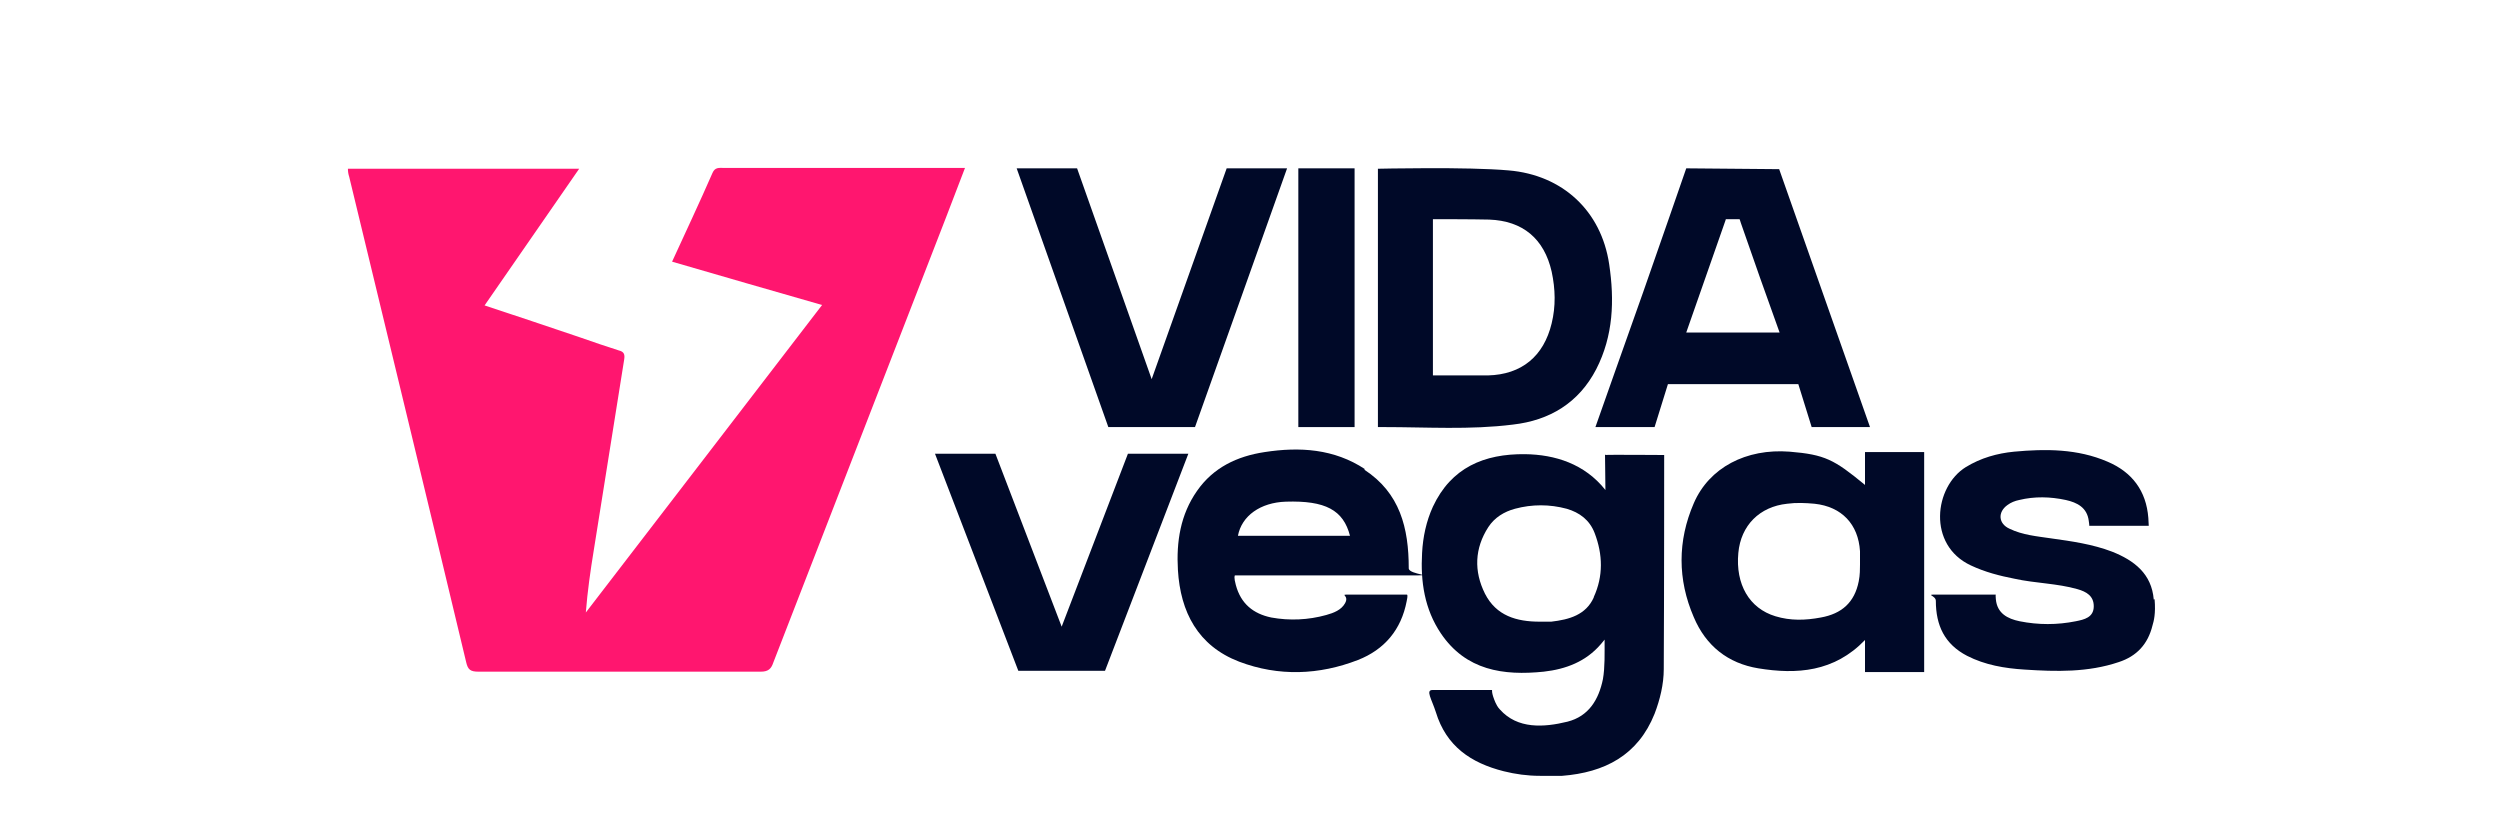 <?xml version="1.0" encoding="UTF-8"?>
<svg id="Warstwa_1" data-name="Warstwa 1" xmlns="http://www.w3.org/2000/svg" version="1.1" viewBox="0 0 600 200">
  <defs>
    <style>
      .cls-1 {
        fill: #ff166f;
      }

      .cls-1, .cls-2 {
        stroke-width: 0px;
      }

      .cls-2 {
        fill: #000928;
      }
    </style>
  </defs>
  <path class="cls-1" d="M231.6,40.3h-12.4c-15.2,0-30.3,0-45.5,0-1.1,0-2.1-.2-2.7,1.2-3.1,7.1-6.4,14.1-9.7,21.3,12,3.5,23.8,6.9,36,10.4-19,24.8-37.9,49.3-56.7,73.8.4-5.1,1.1-10,1.9-14.9,2.4-15.3,4.9-30.5,7.3-45.8.2-1.2,0-1.9-1.3-2.2-3.1-1-6.1-2-9.2-3.1-7.6-2.6-15.2-5.1-23-7.7,7.6-11,15.1-21.8,22.7-32.8h-55.5c0,.7.1,1.3.3,1.9,9.4,38.9,18.8,77.7,28.1,116.6.4,1.7,1,2.2,2.9,2.2,22.6,0,45.2,0,67.8,0,1.8,0,2.5-.7,3-2.2,13.8-35.6,27.6-71.1,41.4-106.7,1.5-3.9,3-7.8,4.6-12Z"/>
  <g>
    <rect class="cls-2" x="311.6" y="40.4" width="13.5" height="62.1"/>
    <polygon class="cls-2" points="272.4 102.5 280.5 102.5 286.8 102.5 308.9 40.4 294.4 40.4 276.4 91 258.5 40.4 244 40.4 266 102.5 272.4 102.5"/>
    <polygon class="cls-2" points="270.7 108.9 254.8 150.4 238.9 108.9 224.4 108.9 244.4 161 250.7 161 258.9 161 265.2 161 285.2 108.9 270.7 108.9"/>
    <path class="cls-2" d="M385.2,109c0,2,.1,5.9.1,8.6-5-6.3-12.1-8.5-19.3-8.6-9.8-.1-17.7,3.2-22.1,12.6-1.6,3.5-2.4,7.3-2.6,11.1-.4,6.9.6,13.5,4.5,19.3,6,8.9,15,10.2,24.7,9.2,5.3-.6,10.1-2.4,13.7-6.6.1-.1,1-1.2.9-1.1,0,3.2.1,6.7-.4,9.5-1,4.9-3.4,8.9-8.5,10.2-5.7,1.4-12,1.8-16.2-2.9-.6-.6-.9-1.3-1.1-1.7-1-2.3-.8-3-.8-3-1.3,0-12.6,0-14.3,0s-.2,2.2.8,5.3c2.5,8.2,8.4,12.2,16.3,14.2,2.8.7,5.7,1.1,8.7,1.1h3.1c1.5,0,1.4,0,2.2,0,10.2-.8,18.2-4.9,22.2-14.9,1.3-3.4,2.2-7.1,2.2-10.7.1-16.7.1-51.4.1-51.4s-14.1-.1-14.1,0ZM382.5,143.4c-1.9,4.2-5.9,5.3-10.2,5.8-.9,0-1.9,0-2.8,0-5.5,0-10.4-1.4-13.1-6.7-2.7-5.4-2.5-10.9.8-16,1.5-2.3,3.8-3.7,6.4-4.4,4.1-1.1,8.3-1.1,12.4,0,3.1.9,5.5,2.7,6.7,5.8,2,5.2,2.1,10.4-.2,15.4Z"/>
    <path class="cls-2" d="M516.9,143.9c-.5-6.2-4.7-9.4-10-11.5-4.7-1.8-9.7-2.5-14.7-3.2-3.4-.5-6.8-.8-9.9-2.3-2.7-1.2-2.9-4-.5-5.7.8-.6,1.8-1,2.8-1.2,3.7-.9,7.5-.8,11.2,0,2.7.6,5.1,1.8,5.5,5,.2,1.3.1,1.2.1,1.2,1.9,0,11.8,0,14.3,0,0,0,0-.4-.1-1.9-.5-6.5-3.9-11-9.8-13.5-7.2-3.1-14.8-3.1-22.4-2.4-4.1.4-8,1.5-11.6,3.7-7.6,4.7-9.3,18.7,1.2,23.6,3.4,1.6,6.9,2.5,10.5,3.2,5,1.1,10.2,1.1,15.1,2.5,2.1.6,3.9,1.6,3.9,4.1,0,2.7-2.3,3.2-4.3,3.6-4.5.9-9,.9-13.5,0-2.9-.6-5.4-1.9-5.7-5.3-.1-1.2,0-1.1,0-1.1-1.7,0-11.8,0-14.4,0s0,.2,0,1.5c0,5.9,2.1,10.4,7.5,13.2,4.3,2.2,9,3,13.8,3.3,7.6.5,15.2.7,22.6-1.8,4.3-1.4,7-4.3,8.1-8.8.3-1,.8-2.8.5-6.3Z"/>
    <path class="cls-2" d="M515.6,126.2s0,0,0,0c.8,0,.7,0,0,0Z"/>
    <path class="cls-2" d="M332.1,102.5c10.3,0,20.7.7,31-.6,8.8-1,15.8-5.2,20-13.3,4.1-8,4.4-16.5,3.1-25.2-1.9-12.8-11.2-21.4-24.1-22.5-9.9-.9-31.4-.4-31.4-.4,0,0,0,21.4,0,31s0,31,0,31c0,0,.7,0,1.4,0ZM343.9,52.6s9.7,0,13.5.1c8.1.3,13.2,4.6,15,12.5.9,4.2,1,8.3,0,12.4-1.9,7.9-7.2,12.3-15.3,12.5-3.8,0-13.2,0-13.2,0v-37.5Z"/>
    <path class="cls-2" d="M434.8,102.5h14s-21.8-61.9-21.8-61.9l-22.3-.2s-7.2,20.8-10.3,29.6c-3.6,10.1-11.5,32.5-11.5,32.5h14.2l3.2-10.3h31.3s3.2,10.3,3.2,10.3ZM404.7,79.8c3.1-8.9,6.1-17.4,9.1-26,.3-.8.4-1.2.4-1.2h3.3s.2.5.3.9c3,8.7,6.1,17.4,9.3,26.3h-22.4Z"/>
    <path class="cls-2" d="M327.6,112.6c-7.4-4.9-15.7-5.4-24.1-4.1-6.6,1-12.3,3.7-16.2,9.3-4,5.7-5,12.2-4.6,19,.6,10.1,4.8,18.2,14.7,22,9.5,3.6,19.2,3.2,28.5-.4,6.4-2.5,10.4-7.3,11.7-14.1.3-1.4.2-1.6,0-1.6-4.2,0-10.7,0-13.6,0s0,0-1.2,2.1c-.9,1.6-2.7,2.3-4.5,2.8-4.3,1.2-8.8,1.4-13.2.6-4.3-.9-7.3-3.3-8.5-7.8-.5-1.8-.3-2.3-.2-2.3,5.3,0,14.3,0,20.6,0s13.4,0,21.1,0,0-.1,0-1.7c0-9.7-2.1-18.1-10.7-23.7ZM297.1,128.6c.9-4.8,5.4-8,11.5-8.2,9.5-.3,13.8,2,15.4,8.2h-26.8Z"/>
    <path class="cls-2" d="M447.5,116.3c-7.3-6-9.5-7.2-18-7.9-10.4-.8-19.3,3.8-23,12.4-3.9,9-3.9,18.3,0,27.3,2.9,6.9,8.2,11.1,15.5,12.3,9.2,1.5,18.2.9,25.6-6.8,0,2.7,0,6,0,6.8v.9h14.2v-52.8h-14.2v7.9ZM446.4,135.5c0,1,0,2.5-.3,4-1,5.1-4.1,7.8-9.1,8.7-3.7.7-7.3.8-10.9-.3-6.3-1.9-9.6-7.7-8.9-15.2.6-6.6,5.1-11.1,11.7-11.8,2.2-.3,4.4-.2,6.6,0,6.5.7,10.5,4.9,10.9,11.4,0,.9,0,1.7,0,3.1Z"/>
  </g>
</svg>
